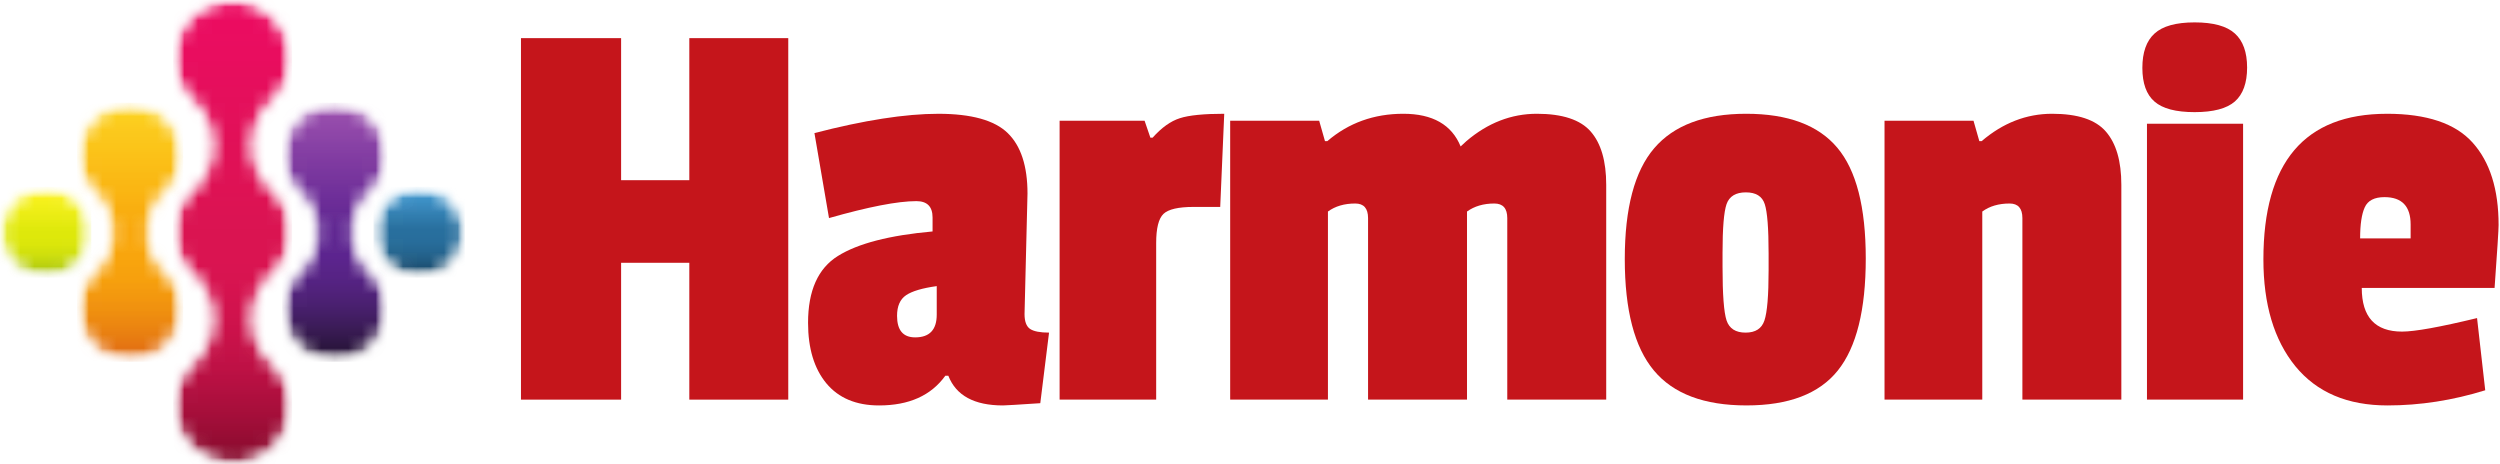 <svg width="183" height="34" viewBox="0 0 183 34" fill="none" xmlns="http://www.w3.org/2000/svg">
<g clip-path="url(#clip0_505_93)">
<mask id="mask0_505_93" style="mask-type:luminance" maskUnits="userSpaceOnUse" x="27" y="13" width="8" height="8">
<path d="M34.025 13.676H27.341V20.324H34.025V13.676Z" fill="white"/>
</mask>
<g mask="url(#mask0_505_93)">
<mask id="mask1_505_93" style="mask-type:luminance" maskUnits="userSpaceOnUse" x="27" y="13" width="8" height="8">
<path d="M34.025 16.999C34.025 18.837 32.526 20.324 30.683 20.324C28.84 20.324 27.341 18.837 27.341 16.999C27.341 15.161 28.837 13.676 30.683 13.676C32.529 13.676 34.025 15.164 34.025 16.999Z" fill="white"/>
</mask>
<g mask="url(#mask1_505_93)">
<mask id="mask2_505_93" style="mask-type:luminance" maskUnits="userSpaceOnUse" x="27" y="13" width="8" height="8">
<path d="M34.025 16.999C34.025 18.837 32.526 20.324 30.683 20.324C28.84 20.324 27.341 18.837 27.341 16.999C27.341 15.161 28.837 13.676 30.683 13.676C32.529 13.676 34.025 15.164 34.025 16.999Z" fill="white"/>
</mask>
<g mask="url(#mask2_505_93)">
<path d="M34.025 13.676H27.341V20.324H34.025V13.676Z" fill="url(#paint0_linear_505_93)"/>
</g>
</g>
</g>
<mask id="mask3_505_93" style="mask-type:luminance" maskUnits="userSpaceOnUse" x="0" y="13" width="7" height="8">
<path d="M6.683 13.676H0V20.324H6.683V13.676Z" fill="white"/>
</mask>
<g mask="url(#mask3_505_93)">
<mask id="mask4_505_93" style="mask-type:luminance" maskUnits="userSpaceOnUse" x="0" y="13" width="7" height="8">
<path d="M6.683 16.999C6.683 18.837 5.187 20.324 3.342 20.324C1.496 20.324 0 18.837 0 16.999C0 15.161 1.498 13.676 3.342 13.676C5.185 13.676 6.683 15.164 6.683 16.999Z" fill="white"/>
</mask>
<g mask="url(#mask4_505_93)">
<mask id="mask5_505_93" style="mask-type:luminance" maskUnits="userSpaceOnUse" x="0" y="13" width="7" height="8">
<path d="M6.683 16.999C6.683 18.837 5.187 20.324 3.342 20.324C1.496 20.324 0 18.837 0 16.999C0 15.161 1.498 13.676 3.342 13.676C5.185 13.676 6.683 15.164 6.683 16.999Z" fill="white"/>
</mask>
<g mask="url(#mask5_505_93)">
<path d="M6.683 13.676H0V20.324H6.683V13.676Z" fill="url(#paint1_linear_505_93)"/>
</g>
</g>
</g>
<mask id="mask6_505_93" style="mask-type:luminance" maskUnits="userSpaceOnUse" x="20" y="7" width="9" height="20">
<path d="M28.353 7.52H20.658V26.48H28.353V7.52Z" fill="white"/>
</mask>
<g mask="url(#mask6_505_93)">
<mask id="mask7_505_93" style="mask-type:luminance" maskUnits="userSpaceOnUse" x="20" y="7" width="9" height="20">
<path d="M27.119 19.856C26.344 19.141 25.876 18.154 25.876 17.099V16.917C25.876 15.857 26.344 14.861 27.124 14.138C27.913 13.407 28.391 12.349 28.342 11.18C28.263 9.252 26.713 7.661 24.778 7.528C24.685 7.523 24.596 7.52 24.506 7.52C22.385 7.52 20.664 9.23 20.664 11.343C20.664 12.447 21.137 13.444 21.893 14.143C22.668 14.859 23.136 15.845 23.136 16.9V17.082C23.136 18.143 22.668 19.138 21.887 19.861C21.099 20.593 20.62 21.65 20.666 22.82C20.748 24.747 22.298 26.338 24.231 26.471C24.323 26.477 24.416 26.48 24.505 26.48C26.626 26.48 28.347 24.769 28.347 22.657C28.347 21.55 27.874 20.555 27.118 19.856H27.119Z" fill="white"/>
</mask>
<g mask="url(#mask7_505_93)">
<mask id="mask8_505_93" style="mask-type:luminance" maskUnits="userSpaceOnUse" x="20" y="7" width="9" height="20">
<path d="M27.119 19.856C26.344 19.141 25.876 18.154 25.876 17.099V16.917C25.876 15.857 26.344 14.861 27.124 14.138C27.913 13.407 28.391 12.349 28.342 11.18C28.263 9.252 26.713 7.661 24.778 7.528C24.685 7.523 24.596 7.52 24.506 7.52C22.385 7.52 20.664 9.23 20.664 11.343C20.664 12.447 21.137 13.444 21.893 14.143C22.668 14.859 23.136 15.845 23.136 16.9V17.082C23.136 18.143 22.668 19.138 21.887 19.861C21.099 20.593 20.62 21.65 20.666 22.82C20.748 24.747 22.298 26.338 24.231 26.471C24.323 26.477 24.416 26.48 24.505 26.48C26.626 26.48 28.347 24.769 28.347 22.657C28.347 21.55 27.874 20.555 27.118 19.856H27.119Z" fill="white"/>
</mask>
<g mask="url(#mask8_505_93)">
<path d="M28.353 7.52H20.658V26.48H28.353V7.52Z" fill="url(#paint2_linear_505_93)"/>
</g>
</g>
</g>
<mask id="mask9_505_93" style="mask-type:luminance" maskUnits="userSpaceOnUse" x="5" y="7" width="9" height="20">
<path d="M13.407 7.52H5.644V26.48H13.407V7.52Z" fill="white"/>
</mask>
<g mask="url(#mask9_505_93)">
<mask id="mask10_505_93" style="mask-type:luminance" maskUnits="userSpaceOnUse" x="5" y="7" width="9" height="20">
<path d="M12.135 19.856C11.357 19.141 10.892 18.154 10.892 17.099V16.917C10.892 15.857 11.357 14.861 12.137 14.138C12.925 13.407 13.407 12.349 13.358 11.18C13.277 9.252 11.727 7.661 9.794 7.528C9.701 7.523 9.609 7.52 9.519 7.52C7.399 7.52 5.68 9.23 5.68 11.343C5.68 12.447 6.151 13.444 6.907 14.143C7.681 14.859 8.149 15.845 8.149 16.9V17.082C8.149 18.143 7.681 19.138 6.904 19.861C6.112 20.593 5.634 21.65 5.683 22.82C5.762 24.747 7.312 26.338 9.247 26.471C9.34 26.477 9.429 26.48 9.519 26.48C11.64 26.48 13.361 24.769 13.361 22.657C13.361 21.55 12.888 20.555 12.135 19.856Z" fill="white"/>
</mask>
<g mask="url(#mask10_505_93)">
<mask id="mask11_505_93" style="mask-type:luminance" maskUnits="userSpaceOnUse" x="5" y="7" width="9" height="20">
<path d="M12.135 19.856C11.357 19.141 10.892 18.154 10.892 17.099V16.917C10.892 15.857 11.357 14.861 12.137 14.138C12.925 13.407 13.407 12.349 13.358 11.18C13.277 9.252 11.727 7.661 9.794 7.528C9.701 7.523 9.609 7.52 9.519 7.52C7.399 7.52 5.68 9.23 5.68 11.343C5.68 12.447 6.151 13.444 6.907 14.143C7.681 14.859 8.149 15.845 8.149 16.9V17.082C8.149 18.143 7.681 19.138 6.904 19.861C6.112 20.593 5.634 21.65 5.683 22.82C5.762 24.747 7.312 26.338 9.247 26.471C9.34 26.477 9.429 26.48 9.519 26.48C11.64 26.48 13.361 24.769 13.361 22.657C13.361 21.55 12.888 20.555 12.135 19.856Z" fill="white"/>
</mask>
<g mask="url(#mask11_505_93)">
<path d="M13.407 7.52H5.644V26.48H13.407V7.52Z" fill="url(#paint3_linear_505_93)"/>
</g>
</g>
</g>
<mask id="mask12_505_93" style="mask-type:luminance" maskUnits="userSpaceOnUse" x="12" y="0" width="10" height="34">
<path d="M21.379 0H12.675V34H21.379V0Z" fill="white"/>
</mask>
<g mask="url(#mask12_505_93)">
<mask id="mask13_505_93" style="mask-type:luminance" maskUnits="userSpaceOnUse" x="12" y="-1" width="10" height="36">
<path d="M19.949 26.561C19.079 25.756 18.554 24.647 18.554 23.464V23.258C18.554 22.126 19.027 21.061 19.827 20.259C20.672 19.535 21.233 18.491 21.317 17.317V17.287C21.322 17.227 21.325 17.168 21.325 17.108C21.325 17.083 21.328 17.058 21.328 17.034V17.007C21.328 16.977 21.325 16.947 21.325 16.917V16.811C21.325 16.8 21.322 16.789 21.322 16.776V16.767C21.26 15.593 20.713 14.532 19.878 13.79C19.049 12.991 18.555 11.911 18.555 10.761V10.557C18.555 9.366 19.077 8.246 19.955 7.436C20.841 6.612 21.379 5.424 21.325 4.11C21.235 1.944 19.493 0.157 17.32 0.008C17.217 0.003 17.113 -0.001 17.012 -0.001C14.628 3.23408e-06 12.697 1.922 12.697 4.293C12.697 5.536 13.228 6.656 14.076 7.439C14.946 8.244 15.474 9.353 15.474 10.536V10.742C15.474 11.874 14.998 12.939 14.198 13.739C13.353 14.465 12.795 15.509 12.708 16.684V16.713C12.703 16.773 12.7 16.833 12.7 16.893C12.7 16.918 12.697 16.942 12.697 16.967V16.994C12.697 17.023 12.697 17.054 12.7 17.081V17.189C12.7 17.201 12.703 17.211 12.703 17.225V17.233C12.765 18.408 13.312 19.466 14.147 20.21C14.976 21.01 15.474 22.089 15.474 23.239V23.444C15.474 24.634 14.949 25.755 14.07 26.565C13.184 27.389 12.646 28.577 12.7 29.89C12.79 32.057 14.532 33.843 16.705 33.993C16.808 33.998 16.912 34.001 17.012 34.001C19.397 34.001 21.328 32.079 21.328 29.708C21.328 28.465 20.797 27.345 19.949 26.562V26.561Z" fill="white"/>
</mask>
<g mask="url(#mask13_505_93)">
<mask id="mask14_505_93" style="mask-type:luminance" maskUnits="userSpaceOnUse" x="12" y="-1" width="10" height="36">
<path d="M19.949 26.561C19.079 25.756 18.554 24.647 18.554 23.464V23.258C18.554 22.126 19.027 21.061 19.827 20.259C20.672 19.535 21.233 18.491 21.317 17.317V17.287C21.322 17.227 21.325 17.168 21.325 17.108C21.325 17.083 21.328 17.058 21.328 17.034V17.007C21.328 16.977 21.325 16.947 21.325 16.917V16.811C21.325 16.8 21.322 16.789 21.322 16.776V16.767C21.26 15.593 20.713 14.532 19.878 13.79C19.049 12.991 18.555 11.911 18.555 10.761V10.557C18.555 9.366 19.077 8.246 19.955 7.436C20.841 6.612 21.379 5.424 21.325 4.11C21.235 1.944 19.493 0.157 17.32 0.008C17.217 0.003 17.113 -0.001 17.012 -0.001C14.628 3.23408e-06 12.697 1.922 12.697 4.293C12.697 5.536 13.228 6.656 14.076 7.439C14.946 8.244 15.474 9.353 15.474 10.536V10.742C15.474 11.874 14.998 12.939 14.198 13.739C13.353 14.465 12.795 15.509 12.708 16.684V16.713C12.703 16.773 12.7 16.833 12.7 16.893C12.7 16.918 12.697 16.942 12.697 16.967V16.994C12.697 17.023 12.697 17.054 12.7 17.081V17.189C12.7 17.201 12.703 17.211 12.703 17.225V17.233C12.765 18.408 13.312 19.466 14.147 20.21C14.976 21.01 15.474 22.089 15.474 23.239V23.444C15.474 24.634 14.949 25.755 14.07 26.565C13.184 27.389 12.646 28.577 12.7 29.89C12.79 32.057 14.532 33.843 16.705 33.993C16.808 33.998 16.912 34.001 17.012 34.001C19.397 34.001 21.328 32.079 21.328 29.708C21.328 28.465 20.797 27.345 19.949 26.562V26.561Z" fill="white"/>
</mask>
<g mask="url(#mask14_505_93)">
<path d="M21.379 0H12.675V34H21.379V0Z" fill="url(#paint4_linear_505_93)"/>
</g>
</g>
</g>
<path d="M57.701 29.253H50.458V19.236H45.465V29.253H38.135V2.792H45.465V13.19H50.458V2.792H57.701V29.253Z" fill="#C5151B"/>
<path d="M75.213 14.168L74.996 22.989C74.996 23.527 75.129 23.889 75.398 24.076C75.673 24.258 76.138 24.348 76.79 24.348L76.149 29.514C74.501 29.623 73.593 29.678 73.419 29.678C71.315 29.678 69.983 28.955 69.417 27.502H69.199C68.155 28.954 66.537 29.678 64.348 29.678C62.674 29.678 61.385 29.139 60.487 28.057C59.596 26.978 59.15 25.501 59.15 23.631C59.15 21.276 59.878 19.645 61.336 18.737C62.798 17.823 65.109 17.225 68.264 16.942V15.92C68.264 15.123 67.867 14.723 67.078 14.723C65.713 14.723 63.581 15.137 60.683 15.963L59.617 9.742C63.249 8.801 66.273 8.329 68.688 8.329C71.102 8.329 72.801 8.801 73.766 9.742C74.729 10.678 75.213 12.154 75.213 14.168H75.213ZM66.991 24.696C68.041 24.696 68.569 24.141 68.569 23.032V20.943C67.516 21.09 66.769 21.31 66.328 21.607C65.885 21.906 65.664 22.409 65.664 23.119C65.664 24.171 66.105 24.696 66.991 24.696Z" fill="#C5151B"/>
<path d="M84.632 17.79V29.253H77.563V8.839H83.784L84.208 10.079H84.371C85.029 9.339 85.693 8.866 86.362 8.654C87.028 8.437 88.113 8.328 89.614 8.328L89.32 15.147H87.362C86.253 15.147 85.519 15.319 85.165 15.658C84.809 16.001 84.632 16.711 84.632 17.79H84.632Z" fill="#C5151B"/>
<path d="M107.341 10.329C108.907 8.997 110.626 8.328 112.496 8.328C114.366 8.328 115.688 8.763 116.444 9.633C117.197 10.498 117.575 11.795 117.575 13.526V29.253H110.332V15.963C110.332 15.253 110.017 14.897 109.386 14.897C108.594 14.897 107.928 15.092 107.385 15.484V29.253H100.142V15.963C100.142 15.253 99.829 14.897 99.206 14.897C98.407 14.897 97.741 15.092 97.205 15.484V29.253H90.049V8.839H96.564L96.988 10.329H97.162C98.719 8.997 100.571 8.328 102.719 8.328C104.868 8.328 106.265 9.127 106.918 10.72L107.342 10.329H107.341Z" fill="#C5151B"/>
<path d="M118.934 18.964C118.934 15.231 119.652 12.526 121.087 10.851C122.523 9.171 124.766 8.328 127.819 8.328C130.873 8.328 133.094 9.154 134.486 10.808C135.878 12.455 136.574 15.158 136.574 18.921C136.574 22.684 135.892 25.419 134.529 27.121C133.164 28.826 130.935 29.677 127.841 29.677C124.746 29.677 122.485 28.826 121.065 27.121C119.643 25.419 118.934 22.7 118.934 18.964ZM129.179 14.941C128.996 14.37 128.537 14.081 127.797 14.081C127.058 14.081 126.585 14.37 126.384 14.941C126.188 15.506 126.09 16.7 126.09 18.519V19.541C126.09 21.558 126.188 22.863 126.384 23.456C126.585 24.052 127.05 24.348 127.776 24.348C128.502 24.348 128.961 24.051 129.157 23.456C129.358 22.863 129.462 21.64 129.462 19.791V18.562C129.462 16.713 129.367 15.506 129.179 14.94V14.941Z" fill="#C5151B"/>
<path d="M145.059 10.329C146.617 8.997 148.335 8.328 150.214 8.328C152.093 8.328 153.403 8.763 154.151 9.633C154.904 10.498 155.282 11.795 155.282 13.526V29.253H148.039V15.963C148.039 15.253 147.726 14.897 147.104 14.897C146.304 14.897 145.638 15.092 145.103 15.484V29.253H137.947V8.839H144.461L144.886 10.329H145.059H145.059Z" fill="#C5151B"/>
<path d="M164.194 29.253H157.158V9.057H164.194V29.253ZM157.712 7.436C157.117 6.923 156.821 6.098 156.821 4.968C156.821 3.837 157.117 2.994 157.712 2.455C158.305 1.911 159.284 1.639 160.649 1.639C162.014 1.639 163.001 1.911 163.596 2.455C164.189 2.993 164.488 3.823 164.488 4.946C164.488 6.069 164.189 6.898 163.596 7.425C163.001 7.947 162.019 8.208 160.649 8.208C159.279 8.208 158.305 7.953 157.712 7.436Z" fill="#C5151B"/>
<path d="M174.544 14.43C173.805 14.43 173.321 14.68 173.098 15.18C172.872 15.675 172.761 16.431 172.761 17.453H176.458V16.431C176.458 15.099 175.819 14.43 174.544 14.43L174.544 14.43ZM174.719 8.328C177.639 8.328 179.732 9.032 180.994 10.438C182.261 11.847 182.897 13.858 182.897 16.474C182.897 16.817 182.799 18.351 182.603 21.075H172.881C172.881 23.206 173.862 24.273 175.828 24.273C176.763 24.273 178.593 23.944 181.32 23.283L181.919 28.568C179.531 29.308 177.147 29.678 174.763 29.678C171.831 29.678 169.586 28.721 168.019 26.806C166.459 24.887 165.681 22.279 165.681 18.987C165.681 11.883 168.694 8.329 174.719 8.329L174.719 8.328Z" fill="#C5151B"/>
</g>
<defs>
<linearGradient id="paint0_linear_505_93" x1="30.622" y1="13.579" x2="30.622" y2="20.229" gradientUnits="userSpaceOnUse">
<stop stop-color="#49A4DD"/>
<stop offset="0.004" stop-color="#49A3DD"/>
<stop offset="0.008" stop-color="#49A3DC"/>
<stop offset="0.012" stop-color="#48A2DC"/>
<stop offset="0.016" stop-color="#48A2DB"/>
<stop offset="0.02" stop-color="#48A1DA"/>
<stop offset="0.023" stop-color="#48A1DA"/>
<stop offset="0.027" stop-color="#47A0D9"/>
<stop offset="0.031" stop-color="#47A0D8"/>
<stop offset="0.035" stop-color="#479FD7"/>
<stop offset="0.039" stop-color="#469FD7"/>
<stop offset="0.043" stop-color="#469FD6"/>
<stop offset="0.047" stop-color="#469ED6"/>
<stop offset="0.051" stop-color="#469ED5"/>
<stop offset="0.055" stop-color="#459DD5"/>
<stop offset="0.059" stop-color="#459DD4"/>
<stop offset="0.062" stop-color="#459CD4"/>
<stop offset="0.066" stop-color="#459CD3"/>
<stop offset="0.07" stop-color="#449BD3"/>
<stop offset="0.074" stop-color="#449BD2"/>
<stop offset="0.078" stop-color="#439AD1"/>
<stop offset="0.082" stop-color="#439AD1"/>
<stop offset="0.086" stop-color="#4399D0"/>
<stop offset="0.09" stop-color="#4398D0"/>
<stop offset="0.094" stop-color="#4298CF"/>
<stop offset="0.098" stop-color="#4297CF"/>
<stop offset="0.102" stop-color="#4297CE"/>
<stop offset="0.105" stop-color="#4297CD"/>
<stop offset="0.109" stop-color="#4197CD"/>
<stop offset="0.113" stop-color="#4196CC"/>
<stop offset="0.117" stop-color="#4096CC"/>
<stop offset="0.125" stop-color="#4095CB"/>
<stop offset="0.129" stop-color="#3F94CA"/>
<stop offset="0.133" stop-color="#3F94CA"/>
<stop offset="0.141" stop-color="#3F93C9"/>
<stop offset="0.145" stop-color="#3E92C8"/>
<stop offset="0.148" stop-color="#3E92C7"/>
<stop offset="0.152" stop-color="#3E91C6"/>
<stop offset="0.156" stop-color="#3E91C6"/>
<stop offset="0.16" stop-color="#3D91C5"/>
<stop offset="0.164" stop-color="#3D90C5"/>
<stop offset="0.168" stop-color="#3D90C5"/>
<stop offset="0.172" stop-color="#3D8FC4"/>
<stop offset="0.176" stop-color="#3C8FC4"/>
<stop offset="0.18" stop-color="#3C8EC3"/>
<stop offset="0.188" stop-color="#3B8EC3"/>
<stop offset="0.191" stop-color="#3B8DC2"/>
<stop offset="0.195" stop-color="#3B8CC1"/>
<stop offset="0.199" stop-color="#3A8CC0"/>
<stop offset="0.203" stop-color="#3A8CC0"/>
<stop offset="0.211" stop-color="#3A8BBF"/>
<stop offset="0.219" stop-color="#398ABE"/>
<stop offset="0.227" stop-color="#3989BD"/>
<stop offset="0.23" stop-color="#3988BC"/>
<stop offset="0.234" stop-color="#3888BC"/>
<stop offset="0.238" stop-color="#3887BB"/>
<stop offset="0.242" stop-color="#3887BB"/>
<stop offset="0.246" stop-color="#3886BA"/>
<stop offset="0.25" stop-color="#3786BA"/>
<stop offset="0.258" stop-color="#3786B9"/>
<stop offset="0.266" stop-color="#3785B8"/>
<stop offset="0.27" stop-color="#3684B7"/>
<stop offset="0.273" stop-color="#3584B7"/>
<stop offset="0.281" stop-color="#3583B6"/>
<stop offset="0.285" stop-color="#3583B5"/>
<stop offset="0.289" stop-color="#3482B5"/>
<stop offset="0.293" stop-color="#3482B4"/>
<stop offset="0.297" stop-color="#3481B4"/>
<stop offset="0.301" stop-color="#3481B3"/>
<stop offset="0.305" stop-color="#3381B3"/>
<stop offset="0.309" stop-color="#3381B2"/>
<stop offset="0.312" stop-color="#3380B2"/>
<stop offset="0.316" stop-color="#327FB1"/>
<stop offset="0.32" stop-color="#327FB1"/>
<stop offset="0.324" stop-color="#327EB0"/>
<stop offset="0.328" stop-color="#327EB0"/>
<stop offset="0.332" stop-color="#317DAF"/>
<stop offset="0.336" stop-color="#317DAF"/>
<stop offset="0.34" stop-color="#317DAE"/>
<stop offset="0.344" stop-color="#317DAE"/>
<stop offset="0.348" stop-color="#307CAD"/>
<stop offset="0.352" stop-color="#307CAD"/>
<stop offset="0.355" stop-color="#307BAD"/>
<stop offset="0.359" stop-color="#307BAC"/>
<stop offset="0.363" stop-color="#2F7AAC"/>
<stop offset="0.367" stop-color="#2F7AAB"/>
<stop offset="0.371" stop-color="#2F7AAB"/>
<stop offset="0.375" stop-color="#2F79AA"/>
<stop offset="0.379" stop-color="#2E79AA"/>
<stop offset="0.383" stop-color="#2E79A9"/>
<stop offset="0.387" stop-color="#2E79A9"/>
<stop offset="0.391" stop-color="#2E78A8"/>
<stop offset="0.395" stop-color="#2D78A8"/>
<stop offset="0.398" stop-color="#2D77A8"/>
<stop offset="0.402" stop-color="#2D77A7"/>
<stop offset="0.406" stop-color="#2D76A7"/>
<stop offset="0.414" stop-color="#2C76A6"/>
<stop offset="0.422" stop-color="#2C75A5"/>
<stop offset="0.426" stop-color="#2C75A4"/>
<stop offset="0.43" stop-color="#2B74A4"/>
<stop offset="0.434" stop-color="#2B74A3"/>
<stop offset="0.438" stop-color="#2B73A3"/>
<stop offset="0.441" stop-color="#2B73A2"/>
<stop offset="0.445" stop-color="#2A73A2"/>
<stop offset="0.449" stop-color="#2A72A1"/>
<stop offset="0.453" stop-color="#2A72A1"/>
<stop offset="0.457" stop-color="#2A71A0"/>
<stop offset="0.461" stop-color="#2A71A0"/>
<stop offset="0.465" stop-color="#2A70A0"/>
<stop offset="0.469" stop-color="#2970A0"/>
<stop offset="0.477" stop-color="#29709F"/>
<stop offset="0.48" stop-color="#296F9F"/>
<stop offset="0.484" stop-color="#286F9E"/>
<stop offset="0.5" stop-color="#286F9E"/>
<stop offset="0.516" stop-color="#286F9E"/>
<stop offset="0.531" stop-color="#286F9D"/>
<stop offset="0.562" stop-color="#286E9D"/>
<stop offset="0.566" stop-color="#286E9D"/>
<stop offset="0.57" stop-color="#286E9C"/>
<stop offset="0.578" stop-color="#286E9C"/>
<stop offset="0.586" stop-color="#286D9C"/>
<stop offset="0.594" stop-color="#286D9C"/>
<stop offset="0.609" stop-color="#276D9B"/>
<stop offset="0.625" stop-color="#276C9A"/>
<stop offset="0.633" stop-color="#276C99"/>
<stop offset="0.641" stop-color="#276C99"/>
<stop offset="0.645" stop-color="#276B98"/>
<stop offset="0.648" stop-color="#276B98"/>
<stop offset="0.656" stop-color="#266A97"/>
<stop offset="0.664" stop-color="#266A97"/>
<stop offset="0.668" stop-color="#266A96"/>
<stop offset="0.672" stop-color="#266996"/>
<stop offset="0.68" stop-color="#266995"/>
<stop offset="0.684" stop-color="#266994"/>
<stop offset="0.688" stop-color="#266894"/>
<stop offset="0.691" stop-color="#256894"/>
<stop offset="0.695" stop-color="#256894"/>
<stop offset="0.703" stop-color="#256793"/>
<stop offset="0.711" stop-color="#256792"/>
<stop offset="0.715" stop-color="#256692"/>
<stop offset="0.719" stop-color="#256691"/>
<stop offset="0.727" stop-color="#256691"/>
<stop offset="0.73" stop-color="#246590"/>
<stop offset="0.734" stop-color="#24658F"/>
<stop offset="0.738" stop-color="#24648F"/>
<stop offset="0.742" stop-color="#24648E"/>
<stop offset="0.746" stop-color="#24638E"/>
<stop offset="0.75" stop-color="#24638D"/>
<stop offset="0.754" stop-color="#23628D"/>
<stop offset="0.758" stop-color="#23628C"/>
<stop offset="0.762" stop-color="#23628B"/>
<stop offset="0.766" stop-color="#23628B"/>
<stop offset="0.77" stop-color="#23618A"/>
<stop offset="0.773" stop-color="#23618A"/>
<stop offset="0.781" stop-color="#236089"/>
<stop offset="0.789" stop-color="#225F88"/>
<stop offset="0.793" stop-color="#225F87"/>
<stop offset="0.797" stop-color="#225E86"/>
<stop offset="0.801" stop-color="#225E85"/>
<stop offset="0.805" stop-color="#225D85"/>
<stop offset="0.812" stop-color="#215D85"/>
<stop offset="0.816" stop-color="#215C84"/>
<stop offset="0.82" stop-color="#215C83"/>
<stop offset="0.824" stop-color="#215B82"/>
<stop offset="0.828" stop-color="#215B81"/>
<stop offset="0.832" stop-color="#205A80"/>
<stop offset="0.836" stop-color="#205A80"/>
<stop offset="0.84" stop-color="#20597F"/>
<stop offset="0.844" stop-color="#20597E"/>
<stop offset="0.848" stop-color="#20587D"/>
<stop offset="0.852" stop-color="#20587D"/>
<stop offset="0.855" stop-color="#1F577C"/>
<stop offset="0.859" stop-color="#1F577C"/>
<stop offset="0.863" stop-color="#1F567B"/>
<stop offset="0.867" stop-color="#1F557A"/>
<stop offset="0.871" stop-color="#1F5479"/>
<stop offset="0.875" stop-color="#1E5478"/>
<stop offset="0.879" stop-color="#1E5378"/>
<stop offset="0.883" stop-color="#1E5377"/>
<stop offset="0.887" stop-color="#1E5276"/>
<stop offset="0.891" stop-color="#1D5275"/>
<stop offset="0.895" stop-color="#1D5274"/>
<stop offset="0.898" stop-color="#1D5173"/>
<stop offset="0.902" stop-color="#1D5072"/>
<stop offset="0.906" stop-color="#1D5072"/>
<stop offset="0.91" stop-color="#1C4F71"/>
<stop offset="0.914" stop-color="#1C4E70"/>
<stop offset="0.918" stop-color="#1C4D6F"/>
<stop offset="0.922" stop-color="#1C4D6E"/>
<stop offset="0.926" stop-color="#1C4C6D"/>
<stop offset="0.93" stop-color="#1B4C6C"/>
<stop offset="0.934" stop-color="#1B4B6C"/>
<stop offset="0.938" stop-color="#1B4A6B"/>
<stop offset="0.941" stop-color="#1B496A"/>
<stop offset="0.945" stop-color="#1A4969"/>
<stop offset="0.949" stop-color="#1A4868"/>
<stop offset="0.953" stop-color="#1A4867"/>
<stop offset="0.957" stop-color="#194766"/>
<stop offset="0.961" stop-color="#194665"/>
<stop offset="0.965" stop-color="#194664"/>
<stop offset="0.969" stop-color="#194563"/>
<stop offset="0.973" stop-color="#184462"/>
<stop offset="0.977" stop-color="#184361"/>
<stop offset="0.98" stop-color="#184260"/>
<stop offset="0.984" stop-color="#18425F"/>
<stop offset="0.988" stop-color="#17415E"/>
<stop offset="0.992" stop-color="#17415D"/>
<stop offset="0.996" stop-color="#16405B"/>
<stop offset="1" stop-color="#163F5A"/>
</linearGradient>
<linearGradient id="paint1_linear_505_93" x1="3.217" y1="13.714" x2="3.217" y2="20.362" gradientUnits="userSpaceOnUse">
<stop stop-color="#FFF424"/>
<stop offset="0.008" stop-color="#FEF424"/>
<stop offset="0.016" stop-color="#FEF423"/>
<stop offset="0.02" stop-color="#FDF322"/>
<stop offset="0.023" stop-color="#FDF322"/>
<stop offset="0.031" stop-color="#FDF322"/>
<stop offset="0.039" stop-color="#FCF322"/>
<stop offset="0.047" stop-color="#FCF321"/>
<stop offset="0.055" stop-color="#FBF321"/>
<stop offset="0.062" stop-color="#FBF321"/>
<stop offset="0.066" stop-color="#FAF220"/>
<stop offset="0.07" stop-color="#FAF220"/>
<stop offset="0.078" stop-color="#FAF21F"/>
<stop offset="0.094" stop-color="#F9F21F"/>
<stop offset="0.102" stop-color="#F8F11F"/>
<stop offset="0.109" stop-color="#F8F11E"/>
<stop offset="0.125" stop-color="#F8F11E"/>
<stop offset="0.133" stop-color="#F7F11D"/>
<stop offset="0.141" stop-color="#F6F11D"/>
<stop offset="0.145" stop-color="#F6F01C"/>
<stop offset="0.148" stop-color="#F5F01C"/>
<stop offset="0.156" stop-color="#F4F01B"/>
<stop offset="0.164" stop-color="#F4F01B"/>
<stop offset="0.172" stop-color="#F4F01B"/>
<stop offset="0.18" stop-color="#F3F01B"/>
<stop offset="0.188" stop-color="#F3EF1A"/>
<stop offset="0.195" stop-color="#F2EF1A"/>
<stop offset="0.203" stop-color="#F1EF19"/>
<stop offset="0.211" stop-color="#F1EF18"/>
<stop offset="0.219" stop-color="#F0EF18"/>
<stop offset="0.227" stop-color="#F0EE18"/>
<stop offset="0.23" stop-color="#EFEE17"/>
<stop offset="0.234" stop-color="#EFEE17"/>
<stop offset="0.242" stop-color="#EFEE17"/>
<stop offset="0.25" stop-color="#EEEE17"/>
<stop offset="0.258" stop-color="#EEEE16"/>
<stop offset="0.266" stop-color="#EDEE15"/>
<stop offset="0.27" stop-color="#EDED15"/>
<stop offset="0.273" stop-color="#EDED15"/>
<stop offset="0.281" stop-color="#ECED15"/>
<stop offset="0.297" stop-color="#EBED14"/>
<stop offset="0.305" stop-color="#EBED14"/>
<stop offset="0.309" stop-color="#EAEC14"/>
<stop offset="0.312" stop-color="#EAEC13"/>
<stop offset="0.316" stop-color="#EAEC13"/>
<stop offset="0.32" stop-color="#E9EC13"/>
<stop offset="0.328" stop-color="#E9EC13"/>
<stop offset="0.344" stop-color="#E9EC12"/>
<stop offset="0.352" stop-color="#E8EC12"/>
<stop offset="0.359" stop-color="#E7EB11"/>
<stop offset="0.367" stop-color="#E6EB11"/>
<stop offset="0.375" stop-color="#E6EB11"/>
<stop offset="0.383" stop-color="#E5EB10"/>
<stop offset="0.391" stop-color="#E5EB0F"/>
<stop offset="0.395" stop-color="#E4EB0F"/>
<stop offset="0.398" stop-color="#E4EA0F"/>
<stop offset="0.406" stop-color="#E4EA0F"/>
<stop offset="0.422" stop-color="#E3EA0F"/>
<stop offset="0.43" stop-color="#E2EA0E"/>
<stop offset="0.434" stop-color="#E1EA0E"/>
<stop offset="0.438" stop-color="#E1E90D"/>
<stop offset="0.441" stop-color="#E0E90C"/>
<stop offset="0.445" stop-color="#E0E90C"/>
<stop offset="0.453" stop-color="#E0E90C"/>
<stop offset="0.469" stop-color="#E0E90C"/>
<stop offset="0.477" stop-color="#DFE90B"/>
<stop offset="0.48" stop-color="#DFE80B"/>
<stop offset="0.484" stop-color="#DEE80B"/>
<stop offset="0.5" stop-color="#DEE80B"/>
<stop offset="0.516" stop-color="#DEE80B"/>
<stop offset="0.531" stop-color="#DEE80A"/>
<stop offset="0.539" stop-color="#DEE80A"/>
<stop offset="0.547" stop-color="#DEE80A"/>
<stop offset="0.562" stop-color="#DDE80B"/>
<stop offset="0.578" stop-color="#DCE70B"/>
<stop offset="0.594" stop-color="#DCE70B"/>
<stop offset="0.602" stop-color="#DBE70B"/>
<stop offset="0.609" stop-color="#DBE60B"/>
<stop offset="0.625" stop-color="#DBE60B"/>
<stop offset="0.641" stop-color="#DAE60B"/>
<stop offset="0.645" stop-color="#D8E40B"/>
<stop offset="0.648" stop-color="#D8E40B"/>
<stop offset="0.656" stop-color="#D7E40B"/>
<stop offset="0.672" stop-color="#D6E30C"/>
<stop offset="0.68" stop-color="#D5E30C"/>
<stop offset="0.688" stop-color="#D4E20C"/>
<stop offset="0.691" stop-color="#D3E20C"/>
<stop offset="0.695" stop-color="#D3E20C"/>
<stop offset="0.703" stop-color="#D3E10C"/>
<stop offset="0.711" stop-color="#D3E10C"/>
<stop offset="0.719" stop-color="#D2E00C"/>
<stop offset="0.723" stop-color="#D1E00C"/>
<stop offset="0.727" stop-color="#D0E00C"/>
<stop offset="0.73" stop-color="#D0DF0D"/>
<stop offset="0.734" stop-color="#CFDF0D"/>
<stop offset="0.742" stop-color="#CFDF0D"/>
<stop offset="0.75" stop-color="#CEDE0D"/>
<stop offset="0.758" stop-color="#CDDD0D"/>
<stop offset="0.762" stop-color="#CBDD0D"/>
<stop offset="0.766" stop-color="#CADC0D"/>
<stop offset="0.77" stop-color="#CADC0D"/>
<stop offset="0.773" stop-color="#C9DC0D"/>
<stop offset="0.777" stop-color="#C8DB0E"/>
<stop offset="0.781" stop-color="#C8DB0E"/>
<stop offset="0.785" stop-color="#C7DA0E"/>
<stop offset="0.789" stop-color="#C6D90E"/>
<stop offset="0.797" stop-color="#C6D90E"/>
<stop offset="0.801" stop-color="#C4D90E"/>
<stop offset="0.805" stop-color="#C3D80E"/>
<stop offset="0.809" stop-color="#C3D80E"/>
<stop offset="0.812" stop-color="#C2D70F"/>
<stop offset="0.816" stop-color="#C2D60F"/>
<stop offset="0.82" stop-color="#C1D60F"/>
<stop offset="0.828" stop-color="#C1D50F"/>
<stop offset="0.832" stop-color="#BFD40F"/>
<stop offset="0.836" stop-color="#BED40F"/>
<stop offset="0.84" stop-color="#BED30F"/>
<stop offset="0.844" stop-color="#BDD30F"/>
<stop offset="0.848" stop-color="#BCD310"/>
<stop offset="0.852" stop-color="#BBD210"/>
<stop offset="0.855" stop-color="#BAD210"/>
<stop offset="0.859" stop-color="#BAD110"/>
<stop offset="0.863" stop-color="#B9D110"/>
<stop offset="0.867" stop-color="#B8D010"/>
<stop offset="0.875" stop-color="#B8D010"/>
<stop offset="0.879" stop-color="#B6CF11"/>
<stop offset="0.883" stop-color="#B5CE11"/>
<stop offset="0.891" stop-color="#B5CE11"/>
<stop offset="0.895" stop-color="#B3CD11"/>
<stop offset="0.898" stop-color="#B2CD11"/>
<stop offset="0.902" stop-color="#B0CC11"/>
<stop offset="0.906" stop-color="#AFCB11"/>
<stop offset="0.91" stop-color="#AECA12"/>
<stop offset="0.914" stop-color="#ADC912"/>
<stop offset="0.918" stop-color="#ADC812"/>
<stop offset="0.922" stop-color="#ACC812"/>
<stop offset="0.926" stop-color="#ABC712"/>
<stop offset="0.93" stop-color="#AAC712"/>
<stop offset="0.934" stop-color="#AAC612"/>
<stop offset="0.938" stop-color="#A9C612"/>
<stop offset="0.941" stop-color="#A8C613"/>
<stop offset="0.945" stop-color="#A6C513"/>
<stop offset="0.949" stop-color="#A5C513"/>
<stop offset="0.953" stop-color="#A4C413"/>
<stop offset="0.957" stop-color="#A3C313"/>
<stop offset="0.961" stop-color="#A2C213"/>
<stop offset="0.965" stop-color="#A1C213"/>
<stop offset="0.969" stop-color="#A0C113"/>
<stop offset="0.973" stop-color="#9FC013"/>
<stop offset="0.977" stop-color="#9EBF14"/>
<stop offset="0.98" stop-color="#9EBF14"/>
<stop offset="0.984" stop-color="#9DBF14"/>
<stop offset="1" stop-color="#9DBF14"/>
</linearGradient>
<linearGradient id="paint2_linear_505_93" x1="24.518" y1="7.619" x2="24.518" y2="26.571" gradientUnits="userSpaceOnUse">
<stop stop-color="#9E53B0"/>
<stop offset="0.004" stop-color="#9E52AF"/>
<stop offset="0.008" stop-color="#9D52AF"/>
<stop offset="0.012" stop-color="#9D52AF"/>
<stop offset="0.016" stop-color="#9C51AF"/>
<stop offset="0.02" stop-color="#9B51AE"/>
<stop offset="0.023" stop-color="#9B50AE"/>
<stop offset="0.027" stop-color="#9A50AE"/>
<stop offset="0.031" stop-color="#9A4FAE"/>
<stop offset="0.035" stop-color="#994FAD"/>
<stop offset="0.039" stop-color="#994EAD"/>
<stop offset="0.043" stop-color="#984EAD"/>
<stop offset="0.047" stop-color="#984DAD"/>
<stop offset="0.055" stop-color="#974DAC"/>
<stop offset="0.059" stop-color="#964CAC"/>
<stop offset="0.062" stop-color="#954CAB"/>
<stop offset="0.066" stop-color="#944BAB"/>
<stop offset="0.07" stop-color="#944BAB"/>
<stop offset="0.074" stop-color="#934AAB"/>
<stop offset="0.078" stop-color="#934AAA"/>
<stop offset="0.086" stop-color="#9249AA"/>
<stop offset="0.09" stop-color="#9248AA"/>
<stop offset="0.094" stop-color="#9148A9"/>
<stop offset="0.098" stop-color="#9147A9"/>
<stop offset="0.102" stop-color="#9047A9"/>
<stop offset="0.105" stop-color="#8F47A9"/>
<stop offset="0.109" stop-color="#8F46A8"/>
<stop offset="0.117" stop-color="#8E46A8"/>
<stop offset="0.121" stop-color="#8D46A8"/>
<stop offset="0.125" stop-color="#8D45A7"/>
<stop offset="0.133" stop-color="#8C45A7"/>
<stop offset="0.137" stop-color="#8B44A7"/>
<stop offset="0.141" stop-color="#8B43A6"/>
<stop offset="0.145" stop-color="#8A43A6"/>
<stop offset="0.148" stop-color="#8942A6"/>
<stop offset="0.152" stop-color="#8842A5"/>
<stop offset="0.156" stop-color="#8841A5"/>
<stop offset="0.16" stop-color="#8741A5"/>
<stop offset="0.164" stop-color="#8741A5"/>
<stop offset="0.168" stop-color="#8640A4"/>
<stop offset="0.172" stop-color="#8640A4"/>
<stop offset="0.18" stop-color="#853FA4"/>
<stop offset="0.188" stop-color="#853FA3"/>
<stop offset="0.191" stop-color="#843DA3"/>
<stop offset="0.195" stop-color="#833DA3"/>
<stop offset="0.199" stop-color="#833DA2"/>
<stop offset="0.203" stop-color="#823DA2"/>
<stop offset="0.207" stop-color="#823CA2"/>
<stop offset="0.211" stop-color="#813CA2"/>
<stop offset="0.215" stop-color="#813BA1"/>
<stop offset="0.219" stop-color="#803BA1"/>
<stop offset="0.223" stop-color="#803AA1"/>
<stop offset="0.227" stop-color="#7F3AA1"/>
<stop offset="0.23" stop-color="#7E3AA0"/>
<stop offset="0.234" stop-color="#7E3AA0"/>
<stop offset="0.242" stop-color="#7D39A0"/>
<stop offset="0.25" stop-color="#7C399F"/>
<stop offset="0.254" stop-color="#7B389F"/>
<stop offset="0.258" stop-color="#7B379F"/>
<stop offset="0.262" stop-color="#7A379F"/>
<stop offset="0.266" stop-color="#7A379E"/>
<stop offset="0.27" stop-color="#79379E"/>
<stop offset="0.273" stop-color="#79369E"/>
<stop offset="0.277" stop-color="#78369E"/>
<stop offset="0.281" stop-color="#78359D"/>
<stop offset="0.289" stop-color="#78359D"/>
<stop offset="0.293" stop-color="#77359D"/>
<stop offset="0.297" stop-color="#76349C"/>
<stop offset="0.301" stop-color="#76349C"/>
<stop offset="0.305" stop-color="#75339C"/>
<stop offset="0.309" stop-color="#75339C"/>
<stop offset="0.312" stop-color="#74339B"/>
<stop offset="0.316" stop-color="#73329B"/>
<stop offset="0.32" stop-color="#73329B"/>
<stop offset="0.324" stop-color="#72319B"/>
<stop offset="0.328" stop-color="#72319B"/>
<stop offset="0.336" stop-color="#71319A"/>
<stop offset="0.34" stop-color="#70309A"/>
<stop offset="0.344" stop-color="#70309A"/>
<stop offset="0.348" stop-color="#6F2F9A"/>
<stop offset="0.352" stop-color="#6F2F99"/>
<stop offset="0.355" stop-color="#6E2F99"/>
<stop offset="0.359" stop-color="#6E2F99"/>
<stop offset="0.367" stop-color="#6D2E98"/>
<stop offset="0.371" stop-color="#6C2D98"/>
<stop offset="0.375" stop-color="#6C2D98"/>
<stop offset="0.383" stop-color="#6C2D97"/>
<stop offset="0.391" stop-color="#6B2C97"/>
<stop offset="0.395" stop-color="#6A2C96"/>
<stop offset="0.398" stop-color="#692C96"/>
<stop offset="0.402" stop-color="#692C96"/>
<stop offset="0.406" stop-color="#682B96"/>
<stop offset="0.41" stop-color="#682B95"/>
<stop offset="0.414" stop-color="#672A95"/>
<stop offset="0.418" stop-color="#672A95"/>
<stop offset="0.422" stop-color="#662A95"/>
<stop offset="0.43" stop-color="#662A94"/>
<stop offset="0.438" stop-color="#652994"/>
<stop offset="0.441" stop-color="#642993"/>
<stop offset="0.445" stop-color="#632893"/>
<stop offset="0.453" stop-color="#632893"/>
<stop offset="0.461" stop-color="#622893"/>
<stop offset="0.465" stop-color="#612792"/>
<stop offset="0.469" stop-color="#612792"/>
<stop offset="0.473" stop-color="#602792"/>
<stop offset="0.477" stop-color="#602692"/>
<stop offset="0.48" stop-color="#5F2692"/>
<stop offset="0.484" stop-color="#5F2691"/>
<stop offset="0.5" stop-color="#5F2591"/>
<stop offset="0.516" stop-color="#5E2591"/>
<stop offset="0.531" stop-color="#5D2590"/>
<stop offset="0.562" stop-color="#5D2590"/>
<stop offset="0.566" stop-color="#5D258F"/>
<stop offset="0.57" stop-color="#5C258F"/>
<stop offset="0.578" stop-color="#5C248F"/>
<stop offset="0.594" stop-color="#5C248E"/>
<stop offset="0.602" stop-color="#5B248D"/>
<stop offset="0.609" stop-color="#5B248C"/>
<stop offset="0.617" stop-color="#5A248B"/>
<stop offset="0.625" stop-color="#5A248A"/>
<stop offset="0.629" stop-color="#5A2489"/>
<stop offset="0.633" stop-color="#592489"/>
<stop offset="0.637" stop-color="#592488"/>
<stop offset="0.641" stop-color="#582488"/>
<stop offset="0.645" stop-color="#582487"/>
<stop offset="0.648" stop-color="#582487"/>
<stop offset="0.652" stop-color="#572386"/>
<stop offset="0.656" stop-color="#572386"/>
<stop offset="0.664" stop-color="#572385"/>
<stop offset="0.668" stop-color="#562385"/>
<stop offset="0.672" stop-color="#562384"/>
<stop offset="0.676" stop-color="#552383"/>
<stop offset="0.68" stop-color="#552382"/>
<stop offset="0.688" stop-color="#542382"/>
<stop offset="0.691" stop-color="#542281"/>
<stop offset="0.695" stop-color="#542280"/>
<stop offset="0.699" stop-color="#53227F"/>
<stop offset="0.703" stop-color="#53227E"/>
<stop offset="0.711" stop-color="#52227D"/>
<stop offset="0.715" stop-color="#52227C"/>
<stop offset="0.719" stop-color="#51227C"/>
<stop offset="0.723" stop-color="#51227B"/>
<stop offset="0.727" stop-color="#50227A"/>
<stop offset="0.73" stop-color="#502179"/>
<stop offset="0.734" stop-color="#4F2178"/>
<stop offset="0.738" stop-color="#4F2178"/>
<stop offset="0.742" stop-color="#4E2177"/>
<stop offset="0.746" stop-color="#4E2176"/>
<stop offset="0.75" stop-color="#4D2175"/>
<stop offset="0.754" stop-color="#4D2174"/>
<stop offset="0.758" stop-color="#4C2173"/>
<stop offset="0.762" stop-color="#4C2073"/>
<stop offset="0.766" stop-color="#4B2072"/>
<stop offset="0.77" stop-color="#4A2071"/>
<stop offset="0.773" stop-color="#4A2070"/>
<stop offset="0.777" stop-color="#49206F"/>
<stop offset="0.781" stop-color="#49206E"/>
<stop offset="0.785" stop-color="#481F6D"/>
<stop offset="0.789" stop-color="#471F6C"/>
<stop offset="0.793" stop-color="#471F6B"/>
<stop offset="0.797" stop-color="#461F6A"/>
<stop offset="0.801" stop-color="#461F69"/>
<stop offset="0.805" stop-color="#451F68"/>
<stop offset="0.809" stop-color="#451F67"/>
<stop offset="0.812" stop-color="#441E66"/>
<stop offset="0.816" stop-color="#431E65"/>
<stop offset="0.82" stop-color="#421E64"/>
<stop offset="0.824" stop-color="#421E62"/>
<stop offset="0.828" stop-color="#411D61"/>
<stop offset="0.832" stop-color="#411D60"/>
<stop offset="0.836" stop-color="#401D5F"/>
<stop offset="0.84" stop-color="#3F1D5E"/>
<stop offset="0.844" stop-color="#3E1C5D"/>
<stop offset="0.848" stop-color="#3E1C5C"/>
<stop offset="0.852" stop-color="#3D1C5B"/>
<stop offset="0.855" stop-color="#3C1C5A"/>
<stop offset="0.859" stop-color="#3C1C58"/>
<stop offset="0.863" stop-color="#3B1C57"/>
<stop offset="0.867" stop-color="#3A1B56"/>
<stop offset="0.871" stop-color="#3A1B54"/>
<stop offset="0.875" stop-color="#391B53"/>
<stop offset="0.879" stop-color="#381B52"/>
<stop offset="0.883" stop-color="#371A51"/>
<stop offset="0.887" stop-color="#371A50"/>
<stop offset="0.891" stop-color="#36194F"/>
<stop offset="0.895" stop-color="#35194E"/>
<stop offset="0.898" stop-color="#34194C"/>
<stop offset="0.902" stop-color="#33184B"/>
<stop offset="0.906" stop-color="#32184A"/>
<stop offset="0.91" stop-color="#311848"/>
<stop offset="0.914" stop-color="#311847"/>
<stop offset="0.918" stop-color="#301746"/>
<stop offset="0.922" stop-color="#2F1744"/>
<stop offset="0.926" stop-color="#2E1743"/>
<stop offset="0.93" stop-color="#2E1642"/>
<stop offset="0.934" stop-color="#2D1641"/>
<stop offset="0.938" stop-color="#2C163F"/>
<stop offset="0.941" stop-color="#2B153E"/>
<stop offset="0.945" stop-color="#2A153C"/>
<stop offset="0.949" stop-color="#29143B"/>
<stop offset="0.953" stop-color="#28143A"/>
<stop offset="0.957" stop-color="#281439"/>
<stop offset="0.961" stop-color="#271437"/>
<stop offset="0.965" stop-color="#261436"/>
<stop offset="0.969" stop-color="#251334"/>
<stop offset="0.973" stop-color="#241333"/>
<stop offset="0.977" stop-color="#231232"/>
<stop offset="0.98" stop-color="#231231"/>
<stop offset="0.984" stop-color="#22112F"/>
<stop offset="0.988" stop-color="#21112E"/>
<stop offset="0.992" stop-color="#20102C"/>
<stop offset="1" stop-color="#20102C"/>
</linearGradient>
<linearGradient id="paint3_linear_505_93" x1="9.552" y1="7.619" x2="9.552" y2="26.571" gradientUnits="userSpaceOnUse">
<stop stop-color="#FCD221"/>
<stop offset="0.008" stop-color="#FCD221"/>
<stop offset="0.016" stop-color="#FCD221"/>
<stop offset="0.023" stop-color="#FCD121"/>
<stop offset="0.031" stop-color="#FCD020"/>
<stop offset="0.047" stop-color="#FCD01F"/>
<stop offset="0.055" stop-color="#FCCF1F"/>
<stop offset="0.062" stop-color="#FCCE1F"/>
<stop offset="0.07" stop-color="#FCCD1E"/>
<stop offset="0.078" stop-color="#FCCC1E"/>
<stop offset="0.086" stop-color="#FCCB1E"/>
<stop offset="0.094" stop-color="#FCCA1D"/>
<stop offset="0.102" stop-color="#FCC91D"/>
<stop offset="0.105" stop-color="#FBC91C"/>
<stop offset="0.109" stop-color="#FBC91C"/>
<stop offset="0.117" stop-color="#FBC81C"/>
<stop offset="0.125" stop-color="#FBC81C"/>
<stop offset="0.133" stop-color="#FBC71B"/>
<stop offset="0.141" stop-color="#FBC61B"/>
<stop offset="0.148" stop-color="#FBC61B"/>
<stop offset="0.156" stop-color="#FBC51A"/>
<stop offset="0.164" stop-color="#FBC519"/>
<stop offset="0.172" stop-color="#FBC419"/>
<stop offset="0.18" stop-color="#FBC319"/>
<stop offset="0.188" stop-color="#FBC218"/>
<stop offset="0.191" stop-color="#FBC218"/>
<stop offset="0.195" stop-color="#FBC118"/>
<stop offset="0.203" stop-color="#FBC118"/>
<stop offset="0.211" stop-color="#FBC017"/>
<stop offset="0.219" stop-color="#FBBF17"/>
<stop offset="0.227" stop-color="#FBBF17"/>
<stop offset="0.234" stop-color="#FBBE17"/>
<stop offset="0.242" stop-color="#FBBD16"/>
<stop offset="0.25" stop-color="#FABD16"/>
<stop offset="0.258" stop-color="#FABC16"/>
<stop offset="0.266" stop-color="#FABB15"/>
<stop offset="0.27" stop-color="#FABA15"/>
<stop offset="0.273" stop-color="#FABA15"/>
<stop offset="0.281" stop-color="#FABA15"/>
<stop offset="0.289" stop-color="#FAB914"/>
<stop offset="0.297" stop-color="#FAB814"/>
<stop offset="0.305" stop-color="#FAB814"/>
<stop offset="0.312" stop-color="#FAB714"/>
<stop offset="0.316" stop-color="#FAB713"/>
<stop offset="0.32" stop-color="#FAB613"/>
<stop offset="0.328" stop-color="#FAB613"/>
<stop offset="0.336" stop-color="#FAB613"/>
<stop offset="0.344" stop-color="#FAB512"/>
<stop offset="0.352" stop-color="#FAB412"/>
<stop offset="0.359" stop-color="#FAB312"/>
<stop offset="0.375" stop-color="#FAB212"/>
<stop offset="0.383" stop-color="#FAB111"/>
<stop offset="0.391" stop-color="#F9B011"/>
<stop offset="0.395" stop-color="#F9AF10"/>
<stop offset="0.398" stop-color="#F9AF10"/>
<stop offset="0.406" stop-color="#F9AF10"/>
<stop offset="0.414" stop-color="#F9AE10"/>
<stop offset="0.422" stop-color="#F9AD0F"/>
<stop offset="0.438" stop-color="#F9AD0F"/>
<stop offset="0.441" stop-color="#F9AC0F"/>
<stop offset="0.445" stop-color="#F9AB0E"/>
<stop offset="0.453" stop-color="#F9AB0E"/>
<stop offset="0.461" stop-color="#F9AB0E"/>
<stop offset="0.469" stop-color="#F9AA0E"/>
<stop offset="0.477" stop-color="#F9A90D"/>
<stop offset="0.484" stop-color="#F9A80D"/>
<stop offset="0.5" stop-color="#F9A80D"/>
<stop offset="0.516" stop-color="#F9A80D"/>
<stop offset="0.531" stop-color="#F9A70D"/>
<stop offset="0.562" stop-color="#F9A70D"/>
<stop offset="0.57" stop-color="#F8A60D"/>
<stop offset="0.578" stop-color="#F8A50D"/>
<stop offset="0.594" stop-color="#F8A50D"/>
<stop offset="0.602" stop-color="#F8A50D"/>
<stop offset="0.605" stop-color="#F8A40D"/>
<stop offset="0.609" stop-color="#F8A40D"/>
<stop offset="0.617" stop-color="#F8A40D"/>
<stop offset="0.625" stop-color="#F8A30D"/>
<stop offset="0.633" stop-color="#F7A20D"/>
<stop offset="0.641" stop-color="#F7A20D"/>
<stop offset="0.648" stop-color="#F7A20D"/>
<stop offset="0.656" stop-color="#F7A10D"/>
<stop offset="0.672" stop-color="#F7A00D"/>
<stop offset="0.688" stop-color="#F6A00D"/>
<stop offset="0.691" stop-color="#F59E0E"/>
<stop offset="0.695" stop-color="#F59D0E"/>
<stop offset="0.703" stop-color="#F59D0E"/>
<stop offset="0.711" stop-color="#F59D0E"/>
<stop offset="0.715" stop-color="#F49B0E"/>
<stop offset="0.719" stop-color="#F49A0E"/>
<stop offset="0.727" stop-color="#F49A0E"/>
<stop offset="0.734" stop-color="#F3990E"/>
<stop offset="0.742" stop-color="#F3980E"/>
<stop offset="0.75" stop-color="#F3970E"/>
<stop offset="0.758" stop-color="#F3960E"/>
<stop offset="0.762" stop-color="#F2950F"/>
<stop offset="0.766" stop-color="#F1940F"/>
<stop offset="0.77" stop-color="#F1930F"/>
<stop offset="0.773" stop-color="#F1930F"/>
<stop offset="0.781" stop-color="#F1920F"/>
<stop offset="0.789" stop-color="#F0920F"/>
<stop offset="0.797" stop-color="#F0910F"/>
<stop offset="0.801" stop-color="#EF8F0F"/>
<stop offset="0.805" stop-color="#EF8E0F"/>
<stop offset="0.812" stop-color="#EF8E0F"/>
<stop offset="0.816" stop-color="#EE8D10"/>
<stop offset="0.82" stop-color="#EE8C10"/>
<stop offset="0.824" stop-color="#ED8B10"/>
<stop offset="0.828" stop-color="#ED8A10"/>
<stop offset="0.836" stop-color="#ED8910"/>
<stop offset="0.84" stop-color="#ED8810"/>
<stop offset="0.844" stop-color="#ED8810"/>
<stop offset="0.848" stop-color="#EC8710"/>
<stop offset="0.852" stop-color="#EC8710"/>
<stop offset="0.855" stop-color="#EB8610"/>
<stop offset="0.859" stop-color="#EB8510"/>
<stop offset="0.863" stop-color="#EB8410"/>
<stop offset="0.867" stop-color="#EA8310"/>
<stop offset="0.871" stop-color="#EA8311"/>
<stop offset="0.875" stop-color="#EA8211"/>
<stop offset="0.879" stop-color="#EA8111"/>
<stop offset="0.883" stop-color="#E98011"/>
<stop offset="0.887" stop-color="#E98011"/>
<stop offset="0.891" stop-color="#E87F11"/>
<stop offset="0.895" stop-color="#E87E11"/>
<stop offset="0.898" stop-color="#E87D11"/>
<stop offset="0.902" stop-color="#E87C11"/>
<stop offset="0.906" stop-color="#E77B11"/>
<stop offset="0.91" stop-color="#E77A11"/>
<stop offset="0.914" stop-color="#E67A11"/>
<stop offset="0.918" stop-color="#E67912"/>
<stop offset="0.922" stop-color="#E67812"/>
<stop offset="0.926" stop-color="#E67712"/>
<stop offset="0.93" stop-color="#E57612"/>
<stop offset="0.934" stop-color="#E57512"/>
<stop offset="0.938" stop-color="#E47412"/>
<stop offset="0.941" stop-color="#E47312"/>
<stop offset="0.945" stop-color="#E37212"/>
<stop offset="0.953" stop-color="#E37113"/>
<stop offset="0.957" stop-color="#E27013"/>
<stop offset="0.961" stop-color="#E26F13"/>
<stop offset="0.965" stop-color="#E26E13"/>
<stop offset="0.969" stop-color="#E16D13"/>
<stop offset="0.973" stop-color="#E16C13"/>
<stop offset="0.977" stop-color="#E06B13"/>
<stop offset="0.98" stop-color="#E06A13"/>
<stop offset="0.984" stop-color="#DF6913"/>
<stop offset="0.988" stop-color="#DF6813"/>
<stop offset="0.992" stop-color="#DF6713"/>
<stop offset="1" stop-color="#DF6713"/>
</linearGradient>
<linearGradient id="paint4_linear_505_93" x1="17.008" y1="-0.057" x2="17.008" y2="33.925" gradientUnits="userSpaceOnUse">
<stop stop-color="#EC0B62"/>
<stop offset="0.016" stop-color="#EC0B62"/>
<stop offset="0.02" stop-color="#EC0B62"/>
<stop offset="0.023" stop-color="#EC0C62"/>
<stop offset="0.031" stop-color="#EB0C61"/>
<stop offset="0.062" stop-color="#EB0C60"/>
<stop offset="0.07" stop-color="#EA0C60"/>
<stop offset="0.078" stop-color="#EA0D60"/>
<stop offset="0.086" stop-color="#EA0D60"/>
<stop offset="0.094" stop-color="#E90D60"/>
<stop offset="0.109" stop-color="#E90D5F"/>
<stop offset="0.125" stop-color="#E90D5F"/>
<stop offset="0.141" stop-color="#E80D5E"/>
<stop offset="0.145" stop-color="#E70E5E"/>
<stop offset="0.148" stop-color="#E70E5D"/>
<stop offset="0.156" stop-color="#E70E5D"/>
<stop offset="0.164" stop-color="#E70E5D"/>
<stop offset="0.172" stop-color="#E60E5D"/>
<stop offset="0.18" stop-color="#E60E5D"/>
<stop offset="0.188" stop-color="#E60E5C"/>
<stop offset="0.191" stop-color="#E50F5C"/>
<stop offset="0.195" stop-color="#E50F5C"/>
<stop offset="0.203" stop-color="#E50F5C"/>
<stop offset="0.219" stop-color="#E40F5B"/>
<stop offset="0.227" stop-color="#E40F5B"/>
<stop offset="0.23" stop-color="#E40F5B"/>
<stop offset="0.234" stop-color="#E40F5A"/>
<stop offset="0.242" stop-color="#E40F5A"/>
<stop offset="0.25" stop-color="#E3105A"/>
<stop offset="0.266" stop-color="#E3105A"/>
<stop offset="0.27" stop-color="#E21059"/>
<stop offset="0.273" stop-color="#E21059"/>
<stop offset="0.281" stop-color="#E21059"/>
<stop offset="0.289" stop-color="#E21058"/>
<stop offset="0.297" stop-color="#E21058"/>
<stop offset="0.305" stop-color="#E11058"/>
<stop offset="0.312" stop-color="#E11158"/>
<stop offset="0.316" stop-color="#E11157"/>
<stop offset="0.32" stop-color="#E11157"/>
<stop offset="0.328" stop-color="#E01157"/>
<stop offset="0.344" stop-color="#E01157"/>
<stop offset="0.352" stop-color="#E01156"/>
<stop offset="0.359" stop-color="#E01156"/>
<stop offset="0.375" stop-color="#DF1256"/>
<stop offset="0.383" stop-color="#DF1255"/>
<stop offset="0.391" stop-color="#DE1255"/>
<stop offset="0.398" stop-color="#DE1255"/>
<stop offset="0.406" stop-color="#DE1254"/>
<stop offset="0.414" stop-color="#DE1254"/>
<stop offset="0.422" stop-color="#DD1254"/>
<stop offset="0.43" stop-color="#DD1354"/>
<stop offset="0.438" stop-color="#DD1353"/>
<stop offset="0.453" stop-color="#DC1353"/>
<stop offset="0.461" stop-color="#DC1353"/>
<stop offset="0.469" stop-color="#DB1353"/>
<stop offset="0.484" stop-color="#DB1452"/>
<stop offset="0.492" stop-color="#DB1452"/>
<stop offset="0.5" stop-color="#DA1451"/>
<stop offset="0.562" stop-color="#DA1451"/>
<stop offset="0.578" stop-color="#D91451"/>
<stop offset="0.586" stop-color="#D91451"/>
<stop offset="0.594" stop-color="#D81450"/>
<stop offset="0.602" stop-color="#D81450"/>
<stop offset="0.609" stop-color="#D71450"/>
<stop offset="0.617" stop-color="#D61350"/>
<stop offset="0.625" stop-color="#D6134F"/>
<stop offset="0.633" stop-color="#D5134F"/>
<stop offset="0.641" stop-color="#D4134F"/>
<stop offset="0.645" stop-color="#D4134F"/>
<stop offset="0.648" stop-color="#D4134E"/>
<stop offset="0.652" stop-color="#D3134E"/>
<stop offset="0.656" stop-color="#D2134E"/>
<stop offset="0.664" stop-color="#D2134E"/>
<stop offset="0.668" stop-color="#D2134E"/>
<stop offset="0.672" stop-color="#D1134D"/>
<stop offset="0.676" stop-color="#D1134D"/>
<stop offset="0.68" stop-color="#D0134D"/>
<stop offset="0.684" stop-color="#D0134D"/>
<stop offset="0.688" stop-color="#CF134C"/>
<stop offset="0.691" stop-color="#CF134C"/>
<stop offset="0.695" stop-color="#CE134C"/>
<stop offset="0.699" stop-color="#CE134C"/>
<stop offset="0.703" stop-color="#CD124B"/>
<stop offset="0.707" stop-color="#CD124B"/>
<stop offset="0.711" stop-color="#CC124B"/>
<stop offset="0.715" stop-color="#CB124B"/>
<stop offset="0.719" stop-color="#CB124A"/>
<stop offset="0.723" stop-color="#CA124A"/>
<stop offset="0.727" stop-color="#C9124A"/>
<stop offset="0.73" stop-color="#C91249"/>
<stop offset="0.734" stop-color="#C81249"/>
<stop offset="0.742" stop-color="#C71249"/>
<stop offset="0.746" stop-color="#C61248"/>
<stop offset="0.75" stop-color="#C61248"/>
<stop offset="0.754" stop-color="#C51248"/>
<stop offset="0.758" stop-color="#C41248"/>
<stop offset="0.762" stop-color="#C41247"/>
<stop offset="0.766" stop-color="#C31147"/>
<stop offset="0.77" stop-color="#C21147"/>
<stop offset="0.773" stop-color="#C11146"/>
<stop offset="0.781" stop-color="#C11146"/>
<stop offset="0.785" stop-color="#BF1146"/>
<stop offset="0.789" stop-color="#BE1145"/>
<stop offset="0.797" stop-color="#BE1145"/>
<stop offset="0.801" stop-color="#BC1144"/>
<stop offset="0.805" stop-color="#BB1144"/>
<stop offset="0.809" stop-color="#BA1144"/>
<stop offset="0.812" stop-color="#B91043"/>
<stop offset="0.816" stop-color="#B91043"/>
<stop offset="0.82" stop-color="#B81042"/>
<stop offset="0.824" stop-color="#B71042"/>
<stop offset="0.828" stop-color="#B61041"/>
<stop offset="0.832" stop-color="#B51041"/>
<stop offset="0.836" stop-color="#B41041"/>
<stop offset="0.84" stop-color="#B31041"/>
<stop offset="0.844" stop-color="#B21040"/>
<stop offset="0.848" stop-color="#B1103F"/>
<stop offset="0.852" stop-color="#B00F3F"/>
<stop offset="0.855" stop-color="#AF0F3E"/>
<stop offset="0.859" stop-color="#AE0F3E"/>
<stop offset="0.863" stop-color="#AD0F3D"/>
<stop offset="0.867" stop-color="#AC0F3D"/>
<stop offset="0.871" stop-color="#AB0F3D"/>
<stop offset="0.875" stop-color="#AA0F3C"/>
<stop offset="0.879" stop-color="#A90F3C"/>
<stop offset="0.883" stop-color="#A80F3B"/>
<stop offset="0.887" stop-color="#A70F3B"/>
<stop offset="0.891" stop-color="#A60E3A"/>
<stop offset="0.895" stop-color="#A50E3A"/>
<stop offset="0.898" stop-color="#A40E3A"/>
<stop offset="0.902" stop-color="#A20E39"/>
<stop offset="0.906" stop-color="#A10E39"/>
<stop offset="0.91" stop-color="#A00E39"/>
<stop offset="0.914" stop-color="#9F0E38"/>
<stop offset="0.918" stop-color="#9E0E37"/>
<stop offset="0.922" stop-color="#9D0D36"/>
<stop offset="0.926" stop-color="#9C0D36"/>
<stop offset="0.93" stop-color="#9A0D35"/>
<stop offset="0.934" stop-color="#990D35"/>
<stop offset="0.938" stop-color="#980D34"/>
<stop offset="0.941" stop-color="#970D34"/>
<stop offset="0.945" stop-color="#950D33"/>
<stop offset="0.949" stop-color="#940C33"/>
<stop offset="0.953" stop-color="#930C32"/>
<stop offset="0.957" stop-color="#920C32"/>
<stop offset="0.961" stop-color="#900C31"/>
<stop offset="0.965" stop-color="#8F0C31"/>
<stop offset="0.969" stop-color="#8D0C30"/>
<stop offset="0.973" stop-color="#8C0C2F"/>
<stop offset="0.977" stop-color="#8B0B2F"/>
<stop offset="0.98" stop-color="#8A0B2E"/>
<stop offset="0.984" stop-color="#880B2D"/>
<stop offset="0.988" stop-color="#870B2D"/>
<stop offset="0.992" stop-color="#850B2C"/>
<stop offset="0.996" stop-color="#840B2C"/>
<stop offset="1" stop-color="#820A2B"/>
</linearGradient>
<clipPath id="clip0_505_93">
<rect width="182.897" height="34" fill="white"/>
</clipPath>
</defs>
</svg>
